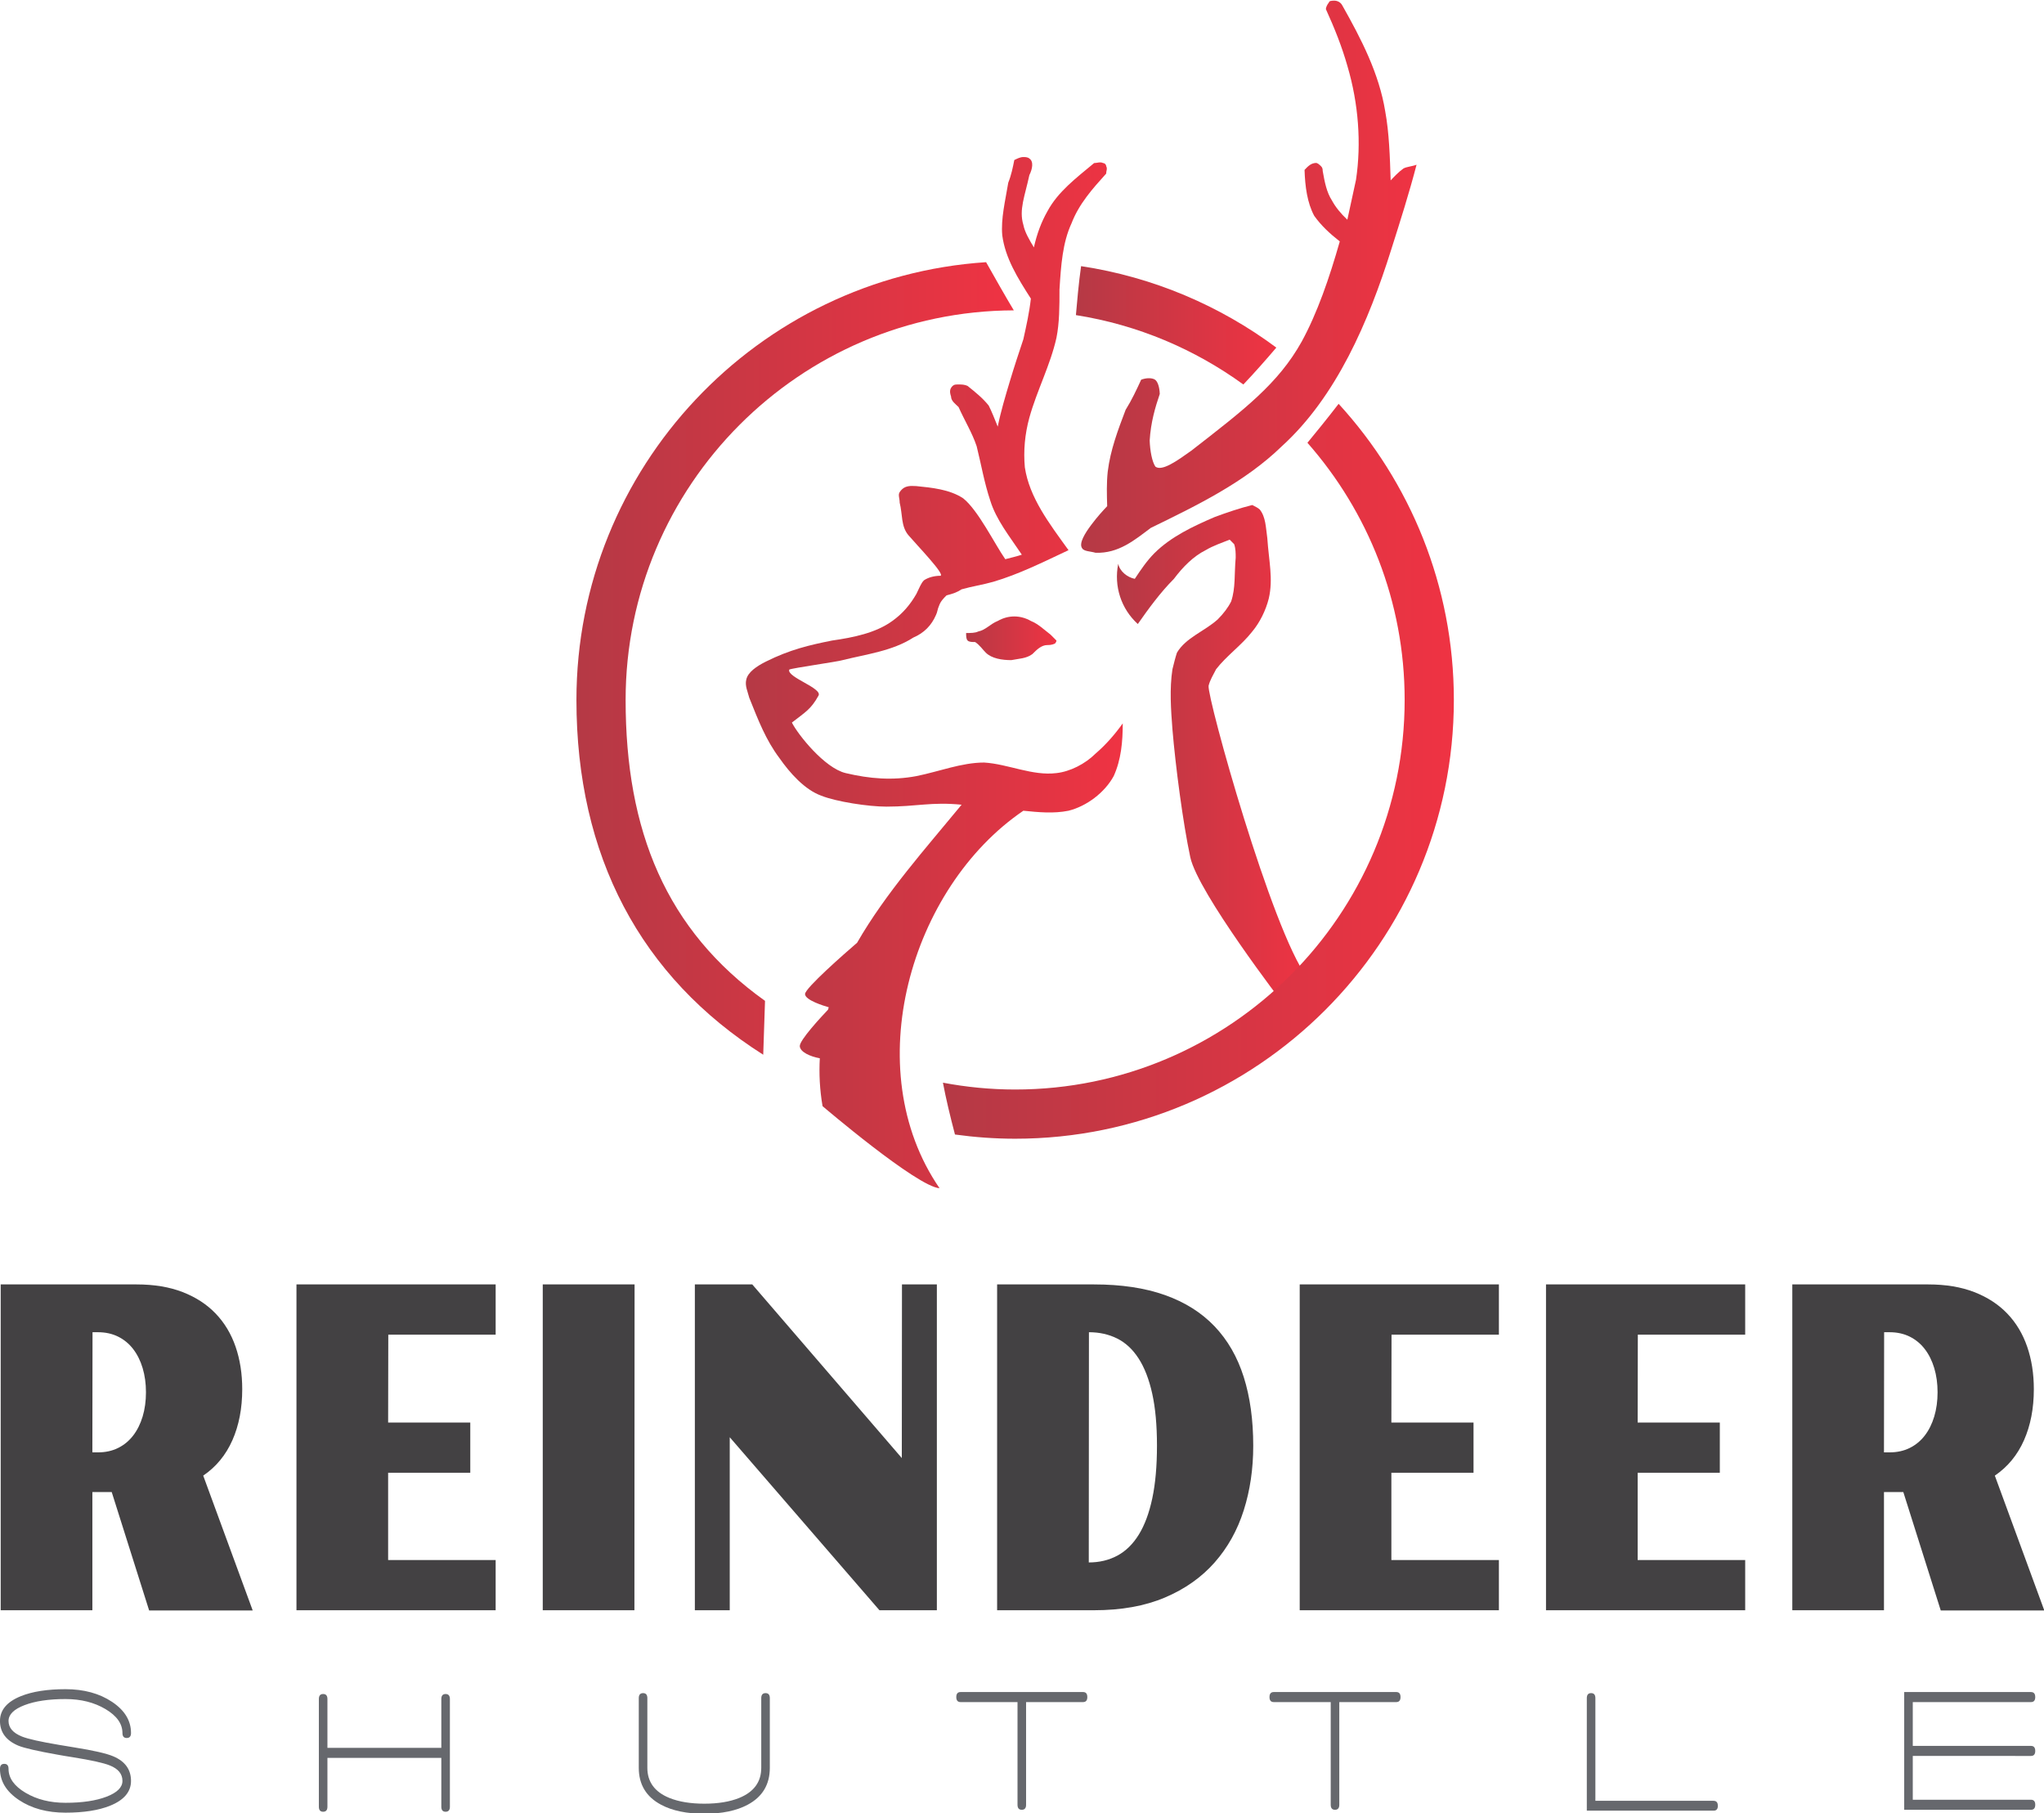 <?xml version="1.0" encoding="UTF-8"?>
<svg width="600" height="532.17" version="1.1" viewBox="0 0 600 532.17" xml:space="preserve" xmlns="http://www.w3.org/2000/svg"><defs><linearGradient id="d" x2="1" gradientTransform="matrix(82.918 0 0 -82.918 298.68 533.48)" gradientUnits="userSpaceOnUse"><stop stop-color="#b53945" offset="0"/><stop stop-color="#ef3343" offset="1"/></linearGradient><linearGradient id="c" x2="1" gradientTransform="matrix(37.993 0 0 -37.993 393.37 596.62)" gradientUnits="userSpaceOnUse"><stop stop-color="#b53945" offset="0"/><stop stop-color="#ef3343" offset="1"/></linearGradient><linearGradient id="b" x2="1" gradientTransform="matrix(63.589 0 0 -63.589 394.35 605.82)" gradientUnits="userSpaceOnUse"><stop stop-color="#b53945" offset="0"/><stop stop-color="#ef3343" offset="1"/></linearGradient><linearGradient id="a" x2="1" gradientTransform="matrix(17.127 0 0 -17.127 372.56 537.29)" gradientUnits="userSpaceOnUse"><stop stop-color="#b53945" offset="0"/><stop stop-color="#ef3343" offset="1"/></linearGradient><linearGradient id="g" x2="1" gradientTransform="matrix(71.451 0 0 -71.451 330.8 530.78)" gradientUnits="userSpaceOnUse"><stop stop-color="#b53945" offset="0"/><stop stop-color="#ef3343" offset="1"/></linearGradient><linearGradient id="f" x2="1" gradientTransform="matrix(36.274 0 0 -36.274 401.15 515.26)" gradientUnits="userSpaceOnUse"><stop stop-color="#b53945" offset="0"/><stop stop-color="#ef3343" offset="1"/></linearGradient><linearGradient id="e" x2="1" gradientTransform="matrix(96.859 0 0 -96.859 368.16 512.09)" gradientUnits="userSpaceOnUse"><stop stop-color="#b53945" offset="0"/><stop stop-color="#ef3343" offset="1"/></linearGradient></defs><g transform="matrix(1.333 0 0 -1.333 -63.916 448.35)"><g transform="matrix(.371 0 0 .371 30.16 211.56)" stroke-width="2.696"><g transform="matrix(3.131 0 0 3.131 -545.07 -1724.7)" stroke-width=".861"><g stroke-width=".861"><g stroke-width=".861"><g stroke-width=".861"><path d="m298.68 525.61c0-29.547 12.124-52.49 35.412-67.246l0.34 10.209c-18.784 13.4-26.427 32.257-26.427 57.037 0 40.632 32.99 73.701 73.592 73.84-1.408 2.323-3.773 6.498-5.256 9.131-43.301-2.848-77.661-38.962-77.661-82.971" fill="url(#d)"/><path d="m393.37 598.55c11.72-1.848 22.529-6.462 31.742-13.151 2.112 2.203 4.466 4.894 6.252 6.992-10.668 7.934-23.298 13.361-37.012 15.439-0.432-2.972-0.81-7.226-0.982-9.28" fill="url(#c)"/><path d="m442.27 658.15c-0.312-8e-3 -0.934-0.029-0.925-0.34-0.305-0.325-0.596-0.958-0.588-1.27 1.682-3.701 3.039-7.103 4.095-10.821 2.1-7.128 2.65-14.618 1.614-21.533-0.544-2.517-1.092-5.039-1.64-7.558-1.289 1.21-2.265 2.432-2.927 3.661-0.988 1.535-1.361 3.399-1.744 5.577-6e-3 0.314-0.018 0.624-0.338 0.926-0.323 0.305-0.643 0.606-0.956 0.597-0.938-0.03-1.546-0.675-2.149-1.319 0.097-3.128 0.509-6.24 1.834-8.702 1.311-1.836 2.922-3.347 4.846-4.851-1.975-6.946-4.266-13.583-7.223-18.994-4.443-7.96-10.857-12.854-20.931-20.677-2.755-1.963-5.513-3.926-6.789-3.029-0.652 0.916-1.034 3.097-1.094 4.97 0.204 3.449 1.052 6.29 1.911 8.82-0.039 1.248-0.392 2.489-1.026 2.782-0.632 0.292-1.57 0.264-2.497-0.079-0.877-1.904-1.761-3.81-2.952-5.721-1.442-3.8-2.887-7.598-3.386-11.68-0.24-2.199-0.173-4.387-0.108-6.571-0.907-0.968-1.811-1.935-3.014-3.538-1.202-1.6-2.393-3.516-1.737-4.434 0.332-0.612 1.581-0.574 2.531-0.86 4.383-0.173 7.427 2.423 10.485 4.709 8.937 4.351 17.868 8.696 24.851 15.484 10.341 9.393 16.459 23.664 20.725 37.247 1.707 5.371 3.415 10.742 4.81 16.105-0.925-0.342-1.865-0.372-2.48-0.708-0.919-0.651-1.825-1.619-2.431-2.263-0.136 4.375-0.284 9.062-1.032 13.106-1.169 7.158-4.498 13.62-8.144 20.075-0.318 0.597-0.921 0.89-1.531 0.89-0.02 0-0.04 0-0.06-1e-3" fill="url(#b)"/><path d="m378.55 540.58c-1.427-0.571-2.28-1.714-3.709-2.001-0.571-0.284-1.426-0.284-2.285-0.284 0-0.567 0-1.143 0.287-1.426 0.284-0.286 0.853-0.286 1.427-0.286 0.855-0.57 1.427-1.427 2-1.998 1.138-1.143 3.138-1.43 4.851-1.43 1.424 0.287 2.857 0.287 3.995 1.144 0.858 0.857 1.717 1.714 2.856 1.714 0.286 0 0.856 0 1.425 0.285 0 0 0.285 0.285 0.285 0.571l-0.285 0.283c-0.285 0.288-0.569 0.576-0.857 0.857-1.139 0.857-2.283 2-3.709 2.571-1 0.57-2.071 0.855-3.142 0.855-1.07 0-2.14-0.285-3.139-0.855" fill="url(#a)"/><path d="m381.69 627.94c-0.283-1.427-0.569-2.854-1.143-4.282-0.568-3.426-1.424-6.853-1.139-9.993 0.571-4.281 2.854-7.993 5.423-11.99-0.284-2.571-0.853-5.139-1.426-7.709-0.86-2.571-1.715-5.14-2.569-7.993-0.857-2.853-1.713-5.708-2.286-8.563-0.569 1.426-1.142 2.855-1.711 3.994-1.142 1.429-2.569 2.571-3.996 3.712-0.576 0.286-1.144 0.286-1.716 0.286-0.568 0-0.856 0-1.142-0.286-0.572-0.57-0.572-1.141-0.285-1.996 0-0.857 0.859-1.43 1.427-2.002 1.14-2.57 2.569-4.853 3.426-7.422 0.856-3.427 1.429-6.85 2.57-10.277 1.141-3.711 3.713-6.853 5.993-10.279-0.854-0.285-1.995-0.569-3.137-0.855-1.998 2.853-5.115 9.245-7.973 11.532-2.568 1.712-6.049 2.038-8.906 2.324-0.858 0-2.199 0.289-3.14-1.141-0.35-0.535 0-1.144 0-2 0.572-2.285 0.22-4.442 1.646-6.156 1.714-1.998 6.953-7.416 6.097-7.7-1.142 0-2.285-0.286-3.14-0.857-0.573-0.569-0.857-1.427-1.43-2.569-1.141-1.997-2.566-3.71-4.564-5.138-3.142-2.285-7.425-3.14-11.422-3.711-4.28-0.856-7.993-1.713-12.561-3.997-1.711-0.857-3.425-1.999-3.711-3.427-0.287-1.145 0.286-2.284 0.57-3.425 1.716-4.283 3.141-7.996 5.714-11.422 1.995-2.853 4.79-5.994 7.932-7.136 2.853-1.141 8.939-2.075 12.365-2.075 5.711 0 8.534 0.934 14.243 0.363-6.754-8.207-14.398-16.744-19.813-26.162-2.411-2.081-9.868-8.609-9.868-9.724 0-1.15 3.546-2.236 4.495-2.505-0.045-0.154-0.094-0.303-0.139-0.46-1.268-1.331-5.419-5.788-5.351-6.914 0.07-1.117 1.952-1.955 3.795-2.295-0.161-2.931-0.016-5.95 0.522-9.074 0 0 17.898-15.27 22.178-15.555-15.532 22.597-5.526 56.987 15.887 71.549 2.852-0.286 5.707-0.574 8.564 0 3.427 0.854 6.848 3.422 8.563 6.564 1.427 3.143 1.715 6.568 1.715 9.992-1.427-1.997-3.141-3.997-5.139-5.712-1.999-1.995-4.855-3.423-7.426-3.709-4.566-0.571-9.135 1.714-13.7 2-4.283 0-8.567-1.714-12.849-2.571-4.564-0.857-8.837-0.514-13.418 0.571-3.988 0.946-9.044 7.294-10.189 9.576 2.574 2 3.612 2.52 5.038 5.093 0.858 1.426-6.105 3.522-5.533 4.952 0.569 0.284 9.259 1.506 10.115 1.789 4.566 1.144 9.423 1.715 13.419 4.285 1.998 0.855 3.425 2.285 4.28 4.279 0.288 0.571 0.288 1.143 0.57 1.716 0.288 0.856 0.859 1.43 1.431 1.998 1.139 0.285 1.998 0.57 2.853 1.142 1.997 0.571 3.998 0.855 5.996 1.426 4.85 1.427 9.419 3.711 14.274 5.996-3.711 5.138-7.422 9.994-8.28 15.704-0.284 3.14 0 6.28 0.858 9.419 1.427 5.137 3.993 9.991 5.135 15.129 0.574 2.857 0.574 6 0.574 9.137 0.286 4.568 0.569 8.851 2.284 12.564 1.427 3.709 3.997 6.566 6.566 9.418 0 0.573 0.284 0.858 0 1.429 0 0.288-0.289 0.57-0.571 0.57-0.573 0.288-1.144 0-1.714 0-3.427-2.853-6.852-5.423-8.849-9.135-1.139-1.998-1.998-4.279-2.567-6.85-0.858 1.428-1.716 2.854-2 4.282-0.86 2.854 0.284 5.423 1.142 9.422 0.569 1.14 0.858 2.569 0 3.139-0.287 0.285-0.858 0.285-1.142 0.285-0.574 0-1.143-0.285-1.715-0.57" fill="url(#g)"/><path d="m419.66 560.27c-3.997-1.714-8.278-3.713-11.417-6.852-1.429-1.43-2.573-3.14-3.711-4.854-1.43 0.285-2.856 1.427-3.142 2.853-0.857-4.28 0.57-8.564 3.713-11.417 1.996 2.853 4.283 5.994 6.85 8.564 1.711 2.285 3.71 4.282 5.998 5.424 1.426 0.855 3.139 1.43 4.564 2.001 0.285-0.289 0.574-0.571 0.857-0.86 0.288-0.854 0.288-1.711 0.288-2.567-0.288-3.143 0-5.711-0.86-8.28-0.567-1.142-1.426-2.283-2.567-3.429-2.571-2.283-5.996-3.422-7.707-6.277-0.288-0.858-0.573-1.998-0.857-3.142-0.572-3.709-0.287-7.708 0-11.419 0.569-6.852 1.991-17.738 3.381-24.213 1.445-6.736 17.681-27.841 17.681-27.841 2.388 0.217 5.484 3.69 4.5 5-6.75 9-18.998 53.05-18.711 55.33 0.287 1.145 0.857 2.002 1.425 3.143 2 2.571 4.855 4.57 6.852 7.136 1.43 1.714 2.569 4.001 3.139 6.286 0.859 3.708 0 7.132-0.284 11.416-0.286 1.998-0.286 3.998-1.425 5.423-0.288 0.288-0.858 0.571-1.43 0.859-2.282-0.571-4.852-1.43-7.137-2.284" fill="url(#f)"/><path d="m437.26 574.35c11.457-13.014 18.431-30.07 18.431-48.737 0-40.716-33.123-73.842-73.841-73.842-4.68 0-9.252 0.457-13.69 1.295 0.555-2.963 1.382-6.41 2.283-9.825 3.731-0.512 7.536-0.797 11.407-0.797 45.858 0 83.169 37.309 83.169 83.169 0 21.612-8.287 41.315-21.845 56.121-2.155-2.796-4.382-5.531-5.914-7.384" fill="url(#e)"/></g></g></g></g></g><g/><g transform="matrix(.371 0 0 .371 30.16 211.56)" stroke-width="2.696"><g fill="#434143"><path d="m106.07-525.54c4.455 0 8.441 0.865 11.955 2.602 3.514 1.734 6.495 4.183 8.941 7.354 2.449 3.164 4.333 6.938 5.651 11.318 1.315 4.38 1.974 9.175 1.974 14.379 0 5.204-0.659 9.996-1.974 14.379-1.318 4.377-3.202 8.15-5.651 11.318-2.446 3.168-5.426 5.617-8.941 7.354-3.514 1.734-7.5 2.602-11.955 2.602h-3.199l-0.097-71.306zm-57.704 99.67h80.674c10.415 0 19.53-1.518 27.343-4.555s14.339-7.285 19.58-12.752c5.239-5.464 9.178-12.014 11.814-19.646 2.637-7.635 3.952-16.05 3.952-25.244 0-11.365-1.946-21.449-5.835-30.252-3.892-8.806-9.665-15.81-17.322-21.017l29.371-80.021h-61.468l-22.214 70.265h-11.486v-70.134h-54.409z"/><path d="m223.92-425.87h118.23v-29.799h-63.727l-0.094-52.178h48.761v-29.796h-48.761v-51.788h63.821v-29.799h-118.23z"/><path d="m370.11-425.87h54.502l-0.094-193.36h-54.409z"/><path d="m460.39-425.87h34.075l88.765-103.05 0.097 103.05h20.708v-193.36h-34.075l-88.862 102.67v-102.67h-20.708z"/><path d="m694.21-590.86c6.276 0 11.921 1.343 16.944 4.033 5.02 2.687 9.272 6.851 12.755 12.492 3.483 5.636 6.151 12.817 8 21.533 1.853 8.719 2.777 19.149 2.777 31.295 0 12.055-0.94 22.336-2.821 30.839-1.887 8.5-4.583 15.46-8.097 20.883-3.514 5.42-7.766 9.368-12.755 11.839-4.992 2.474-10.559 3.708-16.71 3.708zm-54.409 164.99h57.514c16.194 0 30.217-2.106 42.079-6.313 11.861-4.208 21.68-10.387 29.464-18.54 7.782-8.153 13.554-18.175 17.319-30.058 3.767-11.883 5.648-25.503 5.648-40.857 0-13.708-1.881-26.478-5.648-38.317-3.764-11.843-9.537-22.167-17.319-30.97-7.785-8.806-17.603-15.726-29.464-20.755-11.861-5.029-25.884-7.547-42.079-7.547h-57.514z"/><path d="m819.41-425.87h118.23v-29.799h-63.73l-0.094-52.178h48.761v-29.796h-48.761v-51.788h63.824v-29.799h-118.23z"/><path d="m965.6-425.87h118.23v-29.799h-63.73l-0.094-52.178h48.761v-29.796h-48.761v-51.788h63.824v-29.799h-118.23z"/><path d="m1169.5-525.54c4.455 0 8.438 0.865 11.955 2.602 3.511 1.734 6.495 4.183 8.941 7.354 2.449 3.164 4.33 6.938 5.648 11.318 1.318 4.38 1.977 9.175 1.977 14.379 0 5.204-0.659 9.996-1.977 14.379-1.318 4.377-3.199 8.15-5.648 11.318-2.446 3.168-5.429 5.617-8.941 7.354-3.518 1.734-7.5 2.602-11.955 2.602h-3.199l-0.097-71.306zm-57.704 99.67h80.674c10.415 0 19.53-1.518 27.343-4.555s14.339-7.285 19.58-12.752c5.239-5.464 9.178-12.014 11.811-19.646 2.637-7.635 3.955-16.05 3.955-25.244 0-11.365-1.943-21.449-5.835-30.252-3.889-8.806-9.665-15.81-17.319-21.017l29.368-80.021h-61.468l-22.217 70.265h-11.483v-70.134h-54.408z"/></g><g fill="#66686d"><path d="m50.48-710.38c1.696 0 2.543-0.993 2.543-2.983 0-5.467 3.349-10.19 10.043-14.164 6.691-3.98 14.613-5.967 23.76-5.967 9.934 0 18.05 1.206 24.351 3.621 6.301 2.415 9.453 5.539 9.453 9.375 0 4.117-2.487 7.172-7.454 9.159-3.633 1.49-10.993 3.124-22.08 4.901l-4.633 0.743-4.274 0.747c-11.993 2.131-19.746 3.905-23.26 5.326-7.329 3.052-10.993 7.95-10.993 14.698 0 6.46 4.117 11.362 12.358 14.698 6.844 2.771 15.688 4.155 26.531 4.155 10.902 0 20.112-2.502 27.624-7.51 7.51-5.004 11.265-11.165 11.265-18.478 0-1.99-0.85-2.983-2.543-2.983-1.696 0-2.543 0.993-2.543 2.983 0 5.467-3.349 10.187-10.043 14.164s-14.613 5.967-23.76 5.967c-9.934 0-18.053-1.209-24.351-3.624-6.301-2.415-9.453-5.539-9.453-9.372 0-4.045 2.668-7.135 8-9.265 3.571-1.421 10.84-3.055 21.805-4.901l8.997-1.49c11.568-1.849 19.352-3.621 23.351-5.326 7.026-2.98 10.54-7.847 10.54-14.592 0-6.463-4.12-11.362-12.358-14.698-6.844-2.771-15.688-4.155-26.531-4.155-10.902 0-20.112 2.502-27.624 7.507-7.51 5.008-11.265 11.168-11.265 18.481 0 1.99 0.847 2.983 2.543 2.983"/><path d="m314.99-671.92v-63.908c0-1.99-0.85-2.983-2.543-2.983-1.696 0-2.546 0.993-2.546 2.983v28.971h-67.604v-28.971c0-1.99-0.85-2.983-2.543-2.983-1.696 0-2.543 0.993-2.543 2.983v63.908c0 1.987 0.847 2.983 2.543 2.983 1.693 0 2.543-0.997 2.543-2.983v-28.971h67.604v28.971c0 1.987 0.85 2.983 2.546 2.983 1.693 0 2.543-0.997 2.543-2.983"/><path d="m429.65-668.41c1.696 0 2.543-0.997 2.543-2.983v-41.326c0-8.381 4.364-14.345 13.086-17.897 5.639-2.271 12.545-3.405 20.721-3.405s15.082 1.134 20.714 3.405c8.725 3.552 13.086 9.515 13.086 17.897v41.326c0 1.987 0.85 2.983 2.546 2.983 1.693 0 2.543-0.997 2.543-2.983v-41.326c0-9.943-4.392-17.256-13.18-21.942-6.663-3.552-15.235-5.326-25.709-5.326-10.421 0-18.965 1.774-25.625 5.326-8.844 4.686-13.267 11.999-13.267 21.942v41.326c0 1.987 0.847 2.983 2.543 2.983"/><path d="m693.34-670.75c0-1.99-0.847-2.983-2.543-2.983h-33.803v-60.925c0-1.99-0.847-2.983-2.543-2.983-1.696 0-2.546 0.993-2.546 2.983v60.925h-33.8c-1.696 0-2.543 0.993-2.543 2.983 0 1.987 0.847 2.983 2.543 2.983h72.693c1.696 0 2.543-0.997 2.543-2.983"/><path d="m879.25-670.75c0-1.99-0.847-2.983-2.543-2.983h-33.803v-60.925c0-1.99-0.847-2.983-2.543-2.983-1.696 0-2.546 0.993-2.546 2.983v60.925h-33.8c-1.696 0-2.543 0.993-2.543 2.983 0 1.987 0.847 2.983 2.543 2.983h72.693c1.696 0 2.543-0.997 2.543-2.983"/><path d="m1067.6-735.3c0-1.918-0.85-2.874-2.543-2.874h-75.235v66.782c0 1.987 0.847 2.983 2.543 2.983 1.693 0 2.543-0.997 2.543-2.983v-60.925h70.15c1.693 0 2.543-0.997 2.543-2.983"/><path d="m1183.3-705.69v-25.991h70.147c1.696 0 2.546-0.993 2.546-2.98 0-1.99-0.85-2.983-2.546-2.983h-75.235v69.872h75.235c1.696 0 2.546-0.997 2.546-2.98 0-1.99-0.85-2.983-2.546-2.983h-70.147v-25.991h70.147c1.696 0 2.546-0.993 2.546-2.98 0-1.99-0.85-2.983-2.546-2.983z"/></g></g><g/></g></svg>

